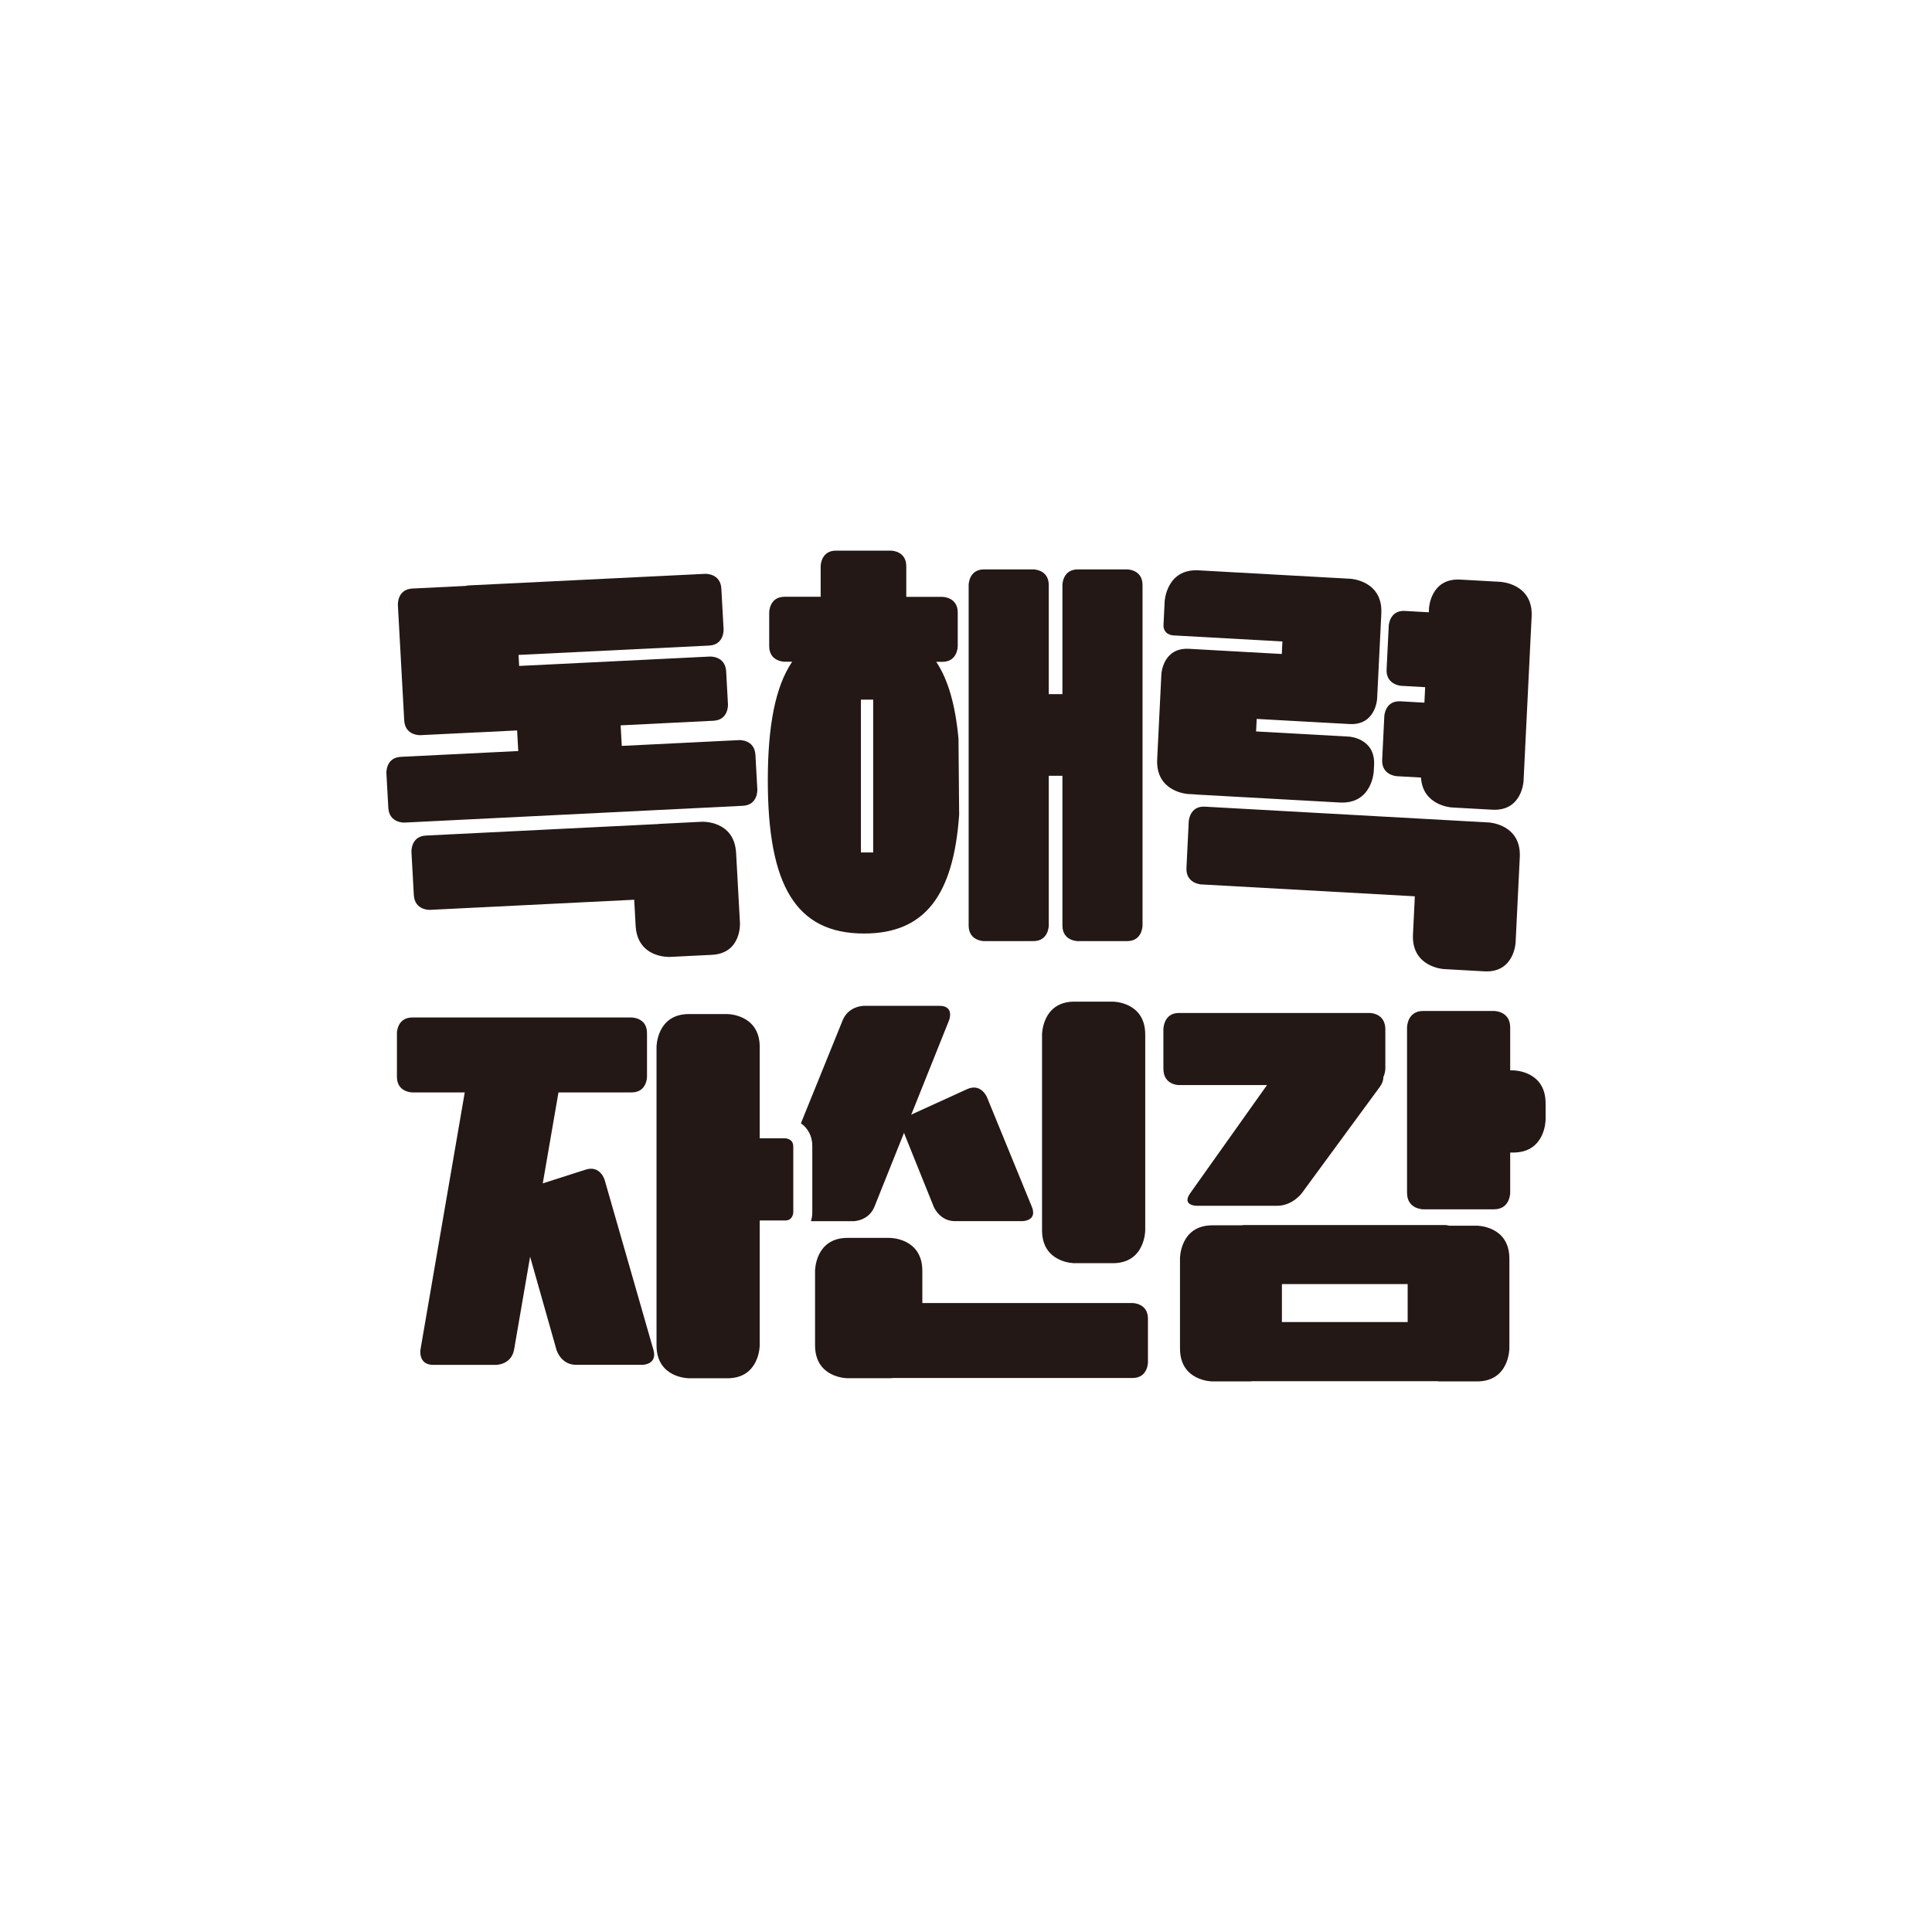 <svg width="200" height="200" viewBox="0 0 200 200" fill="none" xmlns="http://www.w3.org/2000/svg">
<g clip-path="url(#clip0_7826_340526)">
<path d="M154.145 85.143L149.937 84.908C149.937 84.908 149.937 84.908 149.932 84.908L124.728 83.506C123.137 83.416 123.058 85.033 123.058 85.033L122.822 89.846C122.743 91.463 124.334 91.553 124.334 91.553L146.463 92.785L146.271 96.727C146.103 100.132 149.454 100.317 149.454 100.317L153.662 100.553C156.741 100.723 156.894 97.593 156.894 97.593L157.328 88.734C157.495 85.329 154.145 85.143 154.145 85.143Z" fill="#231815"/>
<path d="M155.371 60.234L151.163 59.999C148.084 59.829 147.931 62.959 147.931 62.959L147.911 63.384L145.433 63.244C143.841 63.154 143.763 64.771 143.763 64.771L143.541 69.288C143.462 70.906 145.054 70.996 145.054 70.996L147.532 71.136L147.453 72.739L144.975 72.599C143.383 72.509 143.304 74.126 143.304 74.126L143.083 78.643C143.004 80.261 144.595 80.351 144.595 80.351L147.103 80.491C147.271 83.416 150.277 83.586 150.277 83.586L154.485 83.821C157.564 83.992 157.717 80.862 157.717 80.862L158.554 63.83C158.722 60.425 155.371 60.239 155.371 60.239V60.234Z" fill="#231815"/>
<path d="M123.782 82.239C123.846 82.249 123.891 82.254 123.891 82.254L138.692 83.075C142.043 83.26 142.211 79.855 142.211 79.855L142.245 79.189C142.383 76.405 139.643 76.254 139.643 76.254L130.03 75.719L130.094 74.422L138.5 74.887C138.5 74.887 138.5 74.887 138.505 74.887L139.688 74.952C142.427 75.108 142.56 72.323 142.56 72.323L142.994 63.505C143.162 60.099 139.811 59.914 139.811 59.914L138.106 59.819H138.096L137.268 59.774L124.083 59.042C120.732 58.857 120.565 62.263 120.565 62.263L120.447 64.671C120.397 65.713 121.422 65.773 121.422 65.773L132.755 66.404L132.691 67.701L126.847 67.376C126.847 67.376 126.847 67.376 126.842 67.376L123.097 67.165C120.358 67.01 120.225 69.794 120.225 69.794L119.791 78.603C119.624 82.008 122.974 82.194 122.974 82.194L123.792 82.239H123.782Z" fill="#231815"/>
<path d="M76.202 88.303C76.015 84.898 72.664 85.068 72.664 85.068L68.308 85.284C68.254 85.284 68.205 85.299 68.151 85.304L44.096 86.496C42.504 86.576 42.593 88.193 42.593 88.193L42.839 92.65C42.928 94.268 44.519 94.188 44.519 94.188L65.653 93.141L65.8 95.825C65.988 99.231 69.338 99.06 69.338 99.06L73.694 98.845C76.773 98.69 76.601 95.56 76.601 95.56L76.202 88.308V88.303Z" fill="#231815"/>
<path d="M78.4 81.723L78.202 78.152C78.114 76.535 76.522 76.615 76.522 76.615L64.367 77.216L64.248 75.088L73.856 74.612C75.448 74.532 75.359 72.914 75.359 72.914L75.172 69.504C75.083 67.886 73.492 67.966 73.492 67.966L53.743 68.938L53.679 67.796L73.403 66.83C74.995 66.749 74.906 65.137 74.906 65.137L74.674 60.94C74.586 59.323 72.994 59.403 72.994 59.403L48.56 60.6C48.427 60.605 48.308 60.625 48.195 60.655L42.691 60.925C41.1 61.005 41.188 62.623 41.188 62.623L41.844 74.567C41.932 76.184 43.524 76.104 43.524 76.104L49.319 75.819C49.378 75.819 49.412 75.819 49.412 75.819L53.531 75.613L53.65 77.747L41.494 78.348C39.912 78.428 40.001 80.045 40.001 80.045L40.198 83.616C40.287 85.234 41.878 85.153 41.878 85.153L76.897 83.416C78.488 83.336 78.4 81.718 78.4 81.718V81.723Z" fill="#231815"/>
<path d="M156.644 110.804H156.334V106.357C156.334 104.654 154.659 104.654 154.659 104.654H147.332C145.657 104.654 145.657 106.357 145.657 106.357V123.484C145.657 125.187 147.332 125.187 147.332 125.187H154.659C156.334 125.187 156.334 123.484 156.334 123.484V119.312H156.644C160 119.312 160 115.902 160 115.902V114.214C160 110.804 156.644 110.804 156.644 110.804Z" fill="#231815"/>
<path d="M152.905 126.884H150.017C149.761 126.814 149.564 126.814 149.564 126.814H128.849C128.726 126.814 128.618 126.824 128.514 126.844H125.509C122.153 126.844 122.153 130.254 122.153 130.254V139.594C122.153 143.004 125.509 143.005 125.509 143.005H129.337C129.46 143.005 129.574 142.989 129.687 142.979H148.756C148.948 143.005 149.066 143.005 149.066 143.005H152.895C156.25 143.005 156.25 139.594 156.25 139.594V130.295C156.25 126.884 152.895 126.884 152.895 126.884H152.905ZM145.721 136.86H132.703V132.929H145.721V136.86Z" fill="#231815"/>
<path d="M123.218 123.509C122.286 124.821 123.878 124.821 123.878 124.821H132.21C133.801 124.821 134.757 123.524 134.757 123.524L142.843 112.507C143.109 112.141 143.208 111.796 143.208 111.485C143.41 111.059 143.41 110.634 143.41 110.634V106.557C143.41 104.865 141.818 104.865 141.818 104.865H122.025C120.434 104.865 120.434 106.557 120.434 106.557V110.634C120.434 112.326 122.025 112.326 122.025 112.326H131.16L123.218 123.509Z" fill="#231815"/>
<path d="M111.227 130.765H115.199C118.554 130.765 118.554 127.355 118.554 127.355V107.098C118.554 103.687 115.199 103.688 115.199 103.688H111.227C107.872 103.688 107.872 107.098 107.872 107.098V127.355C107.872 130.765 111.227 130.765 111.227 130.765Z" fill="#231815"/>
<path d="M117.244 134.891H95.48V131.556C95.48 128.146 92.124 128.146 92.124 128.146H87.729C84.374 128.146 84.374 131.556 84.374 131.556V139.263C84.374 142.674 87.729 142.674 87.729 142.674H92.124C92.252 142.674 92.361 142.659 92.479 142.649H117.244C118.835 142.649 118.835 141.031 118.835 141.031V136.509C118.835 134.891 117.244 134.891 117.244 134.891Z" fill="#231815"/>
<path d="M83.955 126.418H88.33C88.33 126.418 89.922 126.418 90.523 124.916L93.588 117.259C93.607 117.329 93.627 117.394 93.657 117.469L96.657 124.916C96.657 124.916 97.263 126.413 98.855 126.413H105.832C105.832 126.413 107.424 126.413 106.813 124.916L102.171 113.583C102.171 113.583 101.56 112.086 100.107 112.752L94.504 115.306C94.504 115.306 94.43 115.341 94.327 115.406L98.244 105.626C98.244 105.626 98.845 104.123 97.254 104.123H89.429C89.429 104.123 87.838 104.123 87.231 105.621L82.91 116.282C83.595 116.763 84.088 117.564 84.088 118.611V125.537C84.088 125.827 84.038 126.123 83.95 126.408L83.955 126.418Z" fill="#231815"/>
<path d="M62.593 122.147C62.593 122.147 62.144 120.594 60.627 121.08L56.187 122.502L57.813 113.087H65.386C66.978 113.087 66.978 111.47 66.978 111.47V106.948C66.978 105.33 65.386 105.33 65.386 105.33H42.681C41.09 105.33 41.09 106.948 41.09 106.948V111.47C41.09 113.087 42.681 113.087 42.681 113.087H48.111L43.529 139.694C43.529 139.694 43.253 141.292 44.849 141.292H51.353C51.353 141.292 52.945 141.292 53.221 139.694L54.877 130.094L57.606 139.729C57.606 139.729 58.05 141.287 59.641 141.287H66.495C66.495 141.287 68.087 141.287 67.643 139.734L62.593 122.147Z" fill="#231815"/>
<path d="M81.282 117.835H78.646V108.385C78.646 104.975 75.29 104.975 75.29 104.975H71.319C67.963 104.975 67.963 108.385 67.963 108.385V139.268C67.963 142.679 71.319 142.679 71.319 142.679H75.29C78.646 142.679 78.646 139.268 78.646 139.268V126.343H81.282C82.12 126.343 82.12 125.492 82.12 125.492V118.691C82.12 117.84 81.282 117.84 81.282 117.84V117.835Z" fill="#231815"/>
<path d="M116.682 58.943H111.572C109.981 58.943 109.981 60.561 109.981 60.561V71.858H108.567V60.561C108.567 58.943 106.975 58.943 106.975 58.943H101.866C100.274 58.943 100.274 60.561 100.274 60.561V95.806C100.274 97.424 101.866 97.424 101.866 97.424H106.975C108.567 97.424 108.567 95.806 108.567 95.806V80.312H109.981V95.806C109.981 97.424 111.572 97.424 111.572 97.424H116.682C118.274 97.424 118.274 95.806 118.274 95.806V60.561C118.274 58.943 116.682 58.943 116.682 58.943Z" fill="#231815"/>
<path fill-rule="evenodd" clip-rule="evenodd" d="M96.919 68.513H97.553C99.144 68.513 99.144 66.895 99.144 66.895V63.405C99.144 61.788 97.553 61.788 97.553 61.788H93.818V58.617C93.818 57 92.226 57 92.226 57H86.545C84.954 57 84.954 58.617 84.954 58.617V61.778H81.219C79.627 61.778 79.627 63.395 79.627 63.395V66.885C79.627 68.503 81.219 68.503 81.219 68.503H82.002C80.268 71.072 79.484 75.103 79.484 80.777C79.484 91.609 82.357 96.642 89.457 96.637C95.73 96.637 98.701 92.696 99.292 84.348L99.223 76.471C98.903 73.006 98.162 70.375 96.919 68.513ZM89.122 88.244V72.424H90.384L90.391 72.425V88.245L89.122 88.244Z" fill="#231815"/>
</g>
<defs>
<clipPath id="clip0_7826_340526">
<rect width="120" height="86" fill="white" transform="translate(40 57)"/>
</clipPath>
</defs>
</svg>
